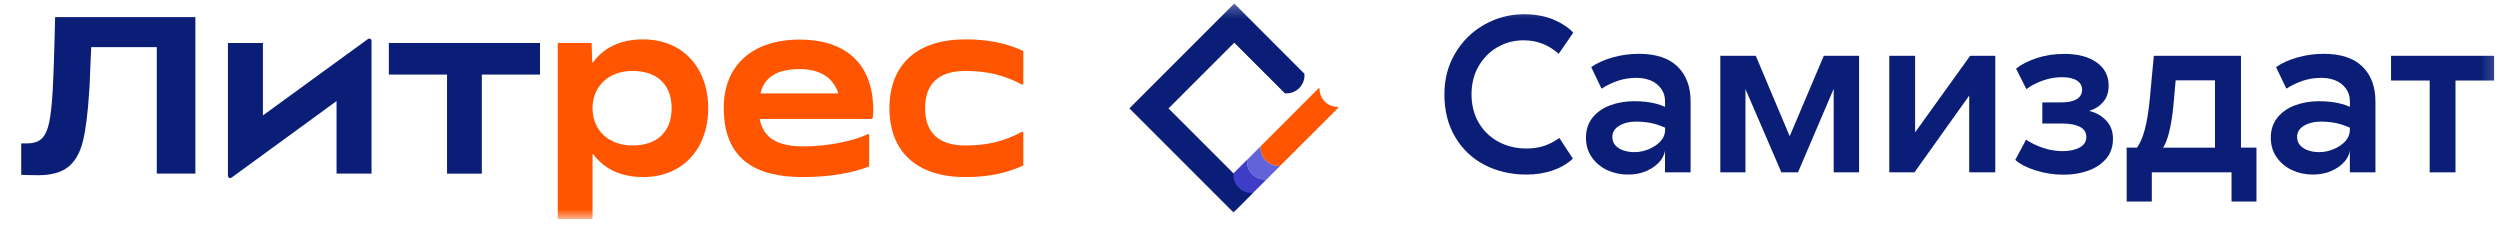 <svg width="197" height="18" viewBox="0 0 197 18" fill="none" xmlns="http://www.w3.org/2000/svg">
<mask id="mask0_4009_2" style="mask-type:alpha" maskUnits="userSpaceOnUse" x="0" y="0" width="197" height="18">
<rect x="0.831" y="0.263" width="196" height="17" fill="#D9D9D9"/>
</mask>
<g mask="url(#mask0_4009_2)">
<path d="M76.069 13.953C77.841 13.953 79.258 13.667 80.637 13.04V10.447C80.637 10.396 80.582 10.365 80.537 10.389C79.106 11.14 77.803 11.464 76.069 11.464C73.973 11.464 72.898 10.461 72.898 8.527C72.898 6.594 73.973 5.59 76.069 5.59C77.803 5.59 79.106 5.914 80.537 6.666C80.582 6.69 80.637 6.659 80.637 6.607V4.015C79.258 3.388 77.844 3.102 76.069 3.102C72.274 3.102 70.088 5.073 70.088 8.527C70.088 11.981 72.274 13.953 76.069 13.953Z" fill="#FF5500"/>
<path d="M68.813 8.706C68.813 4.822 66.431 3.119 63.011 3.119C59.288 3.119 57.031 5.159 57.031 8.489C57.031 12.588 59.575 13.953 63.263 13.953C65.5 13.953 67.275 13.595 68.492 13.112V10.627C68.492 10.575 68.441 10.544 68.392 10.568C67.51 11.006 65.504 11.537 63.297 11.537C61.357 11.537 60.14 10.909 59.864 9.372H68.661C68.716 9.372 68.765 9.33 68.772 9.275C68.799 9.089 68.813 8.893 68.813 8.706ZM63.011 5.445C64.745 5.445 65.704 6.225 66.059 7.362H59.919C60.223 6.131 61.157 5.445 63.011 5.445Z" fill="#FF5500"/>
<path d="M50.667 13.953C53.839 13.953 55.807 11.678 55.807 8.527C55.807 5.377 53.835 3.102 50.667 3.102C48.795 3.102 47.52 3.832 46.727 4.915C46.706 4.942 46.665 4.929 46.665 4.894L46.62 3.384H43.952V17.262H46.693V12.185C46.693 12.15 46.734 12.137 46.755 12.164C47.551 13.229 48.819 13.95 50.667 13.95M49.843 11.464C47.999 11.464 46.693 10.299 46.693 8.527C46.693 6.756 47.999 5.59 49.843 5.59C51.832 5.59 52.925 6.718 52.925 8.527C52.925 10.337 51.832 11.464 49.843 11.464Z" fill="#FF5500"/>
<path d="M35.227 13.684H37.968V5.876H42.552V3.387H30.642V5.876H35.227V13.684Z" fill="#0A1E78"/>
<path d="M20.718 9.093V3.388H17.96V13.85C17.96 13.998 18.129 14.081 18.247 13.995L26.52 7.965V13.681H29.277V3.222C29.277 3.074 29.108 2.991 28.991 3.077L20.718 9.096V9.093Z" fill="#0A1E78"/>
<path d="M3 13.808C2.234 13.808 1.672 13.774 1.672 13.774V11.299H2.117C2.638 11.299 3.024 11.175 3.286 10.926C3.544 10.678 3.737 10.275 3.861 9.713C3.986 9.155 4.082 8.313 4.151 7.193C4.196 6.404 4.244 5.139 4.292 3.394C4.303 2.853 4.32 2.167 4.344 1.343H15.396V13.681H12.355V3.715H7.188C7.174 3.88 7.147 4.535 7.102 5.676C7.078 6.48 7.054 6.986 7.029 7.197C6.923 8.906 6.757 10.213 6.536 11.119C6.312 12.029 5.93 12.702 5.389 13.143C4.847 13.584 4.051 13.808 3.003 13.808H3Z" fill="#0A1E78"/>
<path d="M97.2 13.664L92.078 8.545L97.259 3.364L100.823 6.928C101.016 7.121 101.165 7.269 101.247 7.352C101.651 7.39 102.068 7.252 102.378 6.942C102.688 6.631 102.826 6.214 102.788 5.811C102.702 5.725 102.554 5.58 102.364 5.387L97.259 0.278L88.996 8.541L97.2 16.745L98.745 15.201L97.204 13.66L97.2 13.664Z" fill="#0A1E78"/>
<path d="M103.891 6.969C103.936 6.924 103.981 6.938 103.981 7.003C103.981 7.365 104.119 7.727 104.398 8.007C104.674 8.282 105.036 8.42 105.398 8.424C105.47 8.424 105.484 8.462 105.418 8.527L100.878 13.067C100.475 13.105 100.055 12.967 99.748 12.657C99.438 12.347 99.303 11.929 99.338 11.526L103.891 6.972V6.969Z" fill="#FF5500"/>
<path d="M97.2 13.66C97.362 13.498 97.766 13.095 98.269 12.591C98.234 12.995 98.369 13.412 98.679 13.722C98.989 14.032 99.406 14.167 99.81 14.132C99.31 14.632 98.903 15.039 98.741 15.201C98.338 15.239 97.921 15.101 97.611 14.791C97.3 14.48 97.162 14.063 97.2 13.66Z" fill="#3D3DC7"/>
<path d="M98.269 12.595C98.431 12.433 98.834 12.03 99.337 11.526C99.299 11.93 99.437 12.347 99.748 12.657C100.058 12.967 100.475 13.105 100.878 13.067C100.378 13.567 99.972 13.974 99.81 14.136C99.406 14.174 98.989 14.036 98.679 13.726C98.369 13.415 98.234 12.998 98.269 12.595Z" fill="#6262D9"/>
<path d="M117.993 3.725C118.617 3.36 119.303 3.177 120.048 3.177C120.603 3.177 121.106 3.27 121.561 3.449C122.016 3.632 122.437 3.894 122.826 4.239L123.974 2.574C123.571 2.15 123.04 1.802 122.382 1.529C121.72 1.257 120.954 1.123 120.082 1.123C118.972 1.123 117.938 1.395 116.976 1.936C116.015 2.477 115.249 3.225 114.677 4.184C114.105 5.142 113.819 6.224 113.819 7.438C113.819 8.724 114.102 9.844 114.67 10.799C115.236 11.757 116.008 12.488 116.987 12.995C117.966 13.501 119.069 13.756 120.296 13.756C121.041 13.756 121.727 13.646 122.357 13.429C122.988 13.212 123.516 12.902 123.94 12.498L122.878 10.871C122.478 11.154 122.075 11.364 121.665 11.498C121.258 11.633 120.796 11.702 120.275 11.702C119.472 11.702 118.741 11.526 118.08 11.171C117.418 10.816 116.901 10.316 116.521 9.668C116.146 9.02 115.956 8.275 115.956 7.438C115.956 6.6 116.139 5.876 116.504 5.235C116.87 4.594 117.366 4.087 117.99 3.722H117.986L117.993 3.725Z" fill="#0A1E78"/>
<path d="M129.121 4.242C128.424 4.242 127.745 4.335 127.077 4.525C126.411 4.714 125.846 4.966 125.388 5.287L126.201 6.986C126.601 6.728 127.032 6.521 127.49 6.366C127.949 6.211 128.438 6.135 128.959 6.135C129.372 6.135 129.748 6.207 130.083 6.345C130.42 6.486 130.689 6.7 130.896 6.983C131.103 7.265 131.206 7.603 131.206 7.989V8.417C130.975 8.317 130.738 8.231 130.489 8.169C130 8.041 129.424 7.975 128.762 7.975C128.1 7.975 127.445 8.086 126.87 8.303C126.291 8.52 125.832 8.848 125.488 9.275C125.146 9.706 124.974 10.226 124.974 10.84C124.974 11.454 125.129 11.964 125.443 12.405C125.756 12.846 126.163 13.184 126.663 13.412C127.163 13.643 127.711 13.756 128.3 13.756C128.842 13.756 129.335 13.656 129.779 13.457C130.22 13.257 130.569 12.998 130.824 12.688C131.034 12.429 131.158 12.157 131.203 11.878V13.581H133.219V7.989C133.219 6.831 132.878 5.918 132.192 5.245C131.506 4.573 130.482 4.239 129.114 4.239L129.121 4.242ZM130.858 11.123C130.62 11.381 130.314 11.592 129.938 11.75C129.559 11.909 129.183 11.988 128.804 11.988C128.473 11.988 128.176 11.94 127.911 11.847C127.645 11.754 127.435 11.616 127.283 11.44C127.128 11.264 127.053 11.043 127.053 10.785C127.053 10.419 127.232 10.127 127.594 9.909C127.952 9.692 128.393 9.582 128.911 9.582C129.49 9.582 130.01 9.651 130.476 9.785C130.72 9.858 130.965 9.951 131.21 10.061V10.254C131.21 10.571 131.093 10.861 130.855 11.119L130.858 11.123Z" fill="#0A1E78"/>
<path d="M141.027 10.733L138.356 4.397H135.56V13.581H137.542V7.017L140.372 13.581H141.682L144.495 6.997V13.581H146.494V4.397H143.716L141.027 10.733Z" fill="#0A1E78"/>
<path d="M150.91 10.433V4.397H148.876V13.581H150.859L155.174 7.531V13.581H157.229V4.397H155.247L150.91 10.43V10.433Z" fill="#0A1E78"/>
<path d="M164.637 8.734C165.075 8.603 165.437 8.375 165.726 8.044C166.016 7.713 166.161 7.283 166.161 6.755C166.161 5.966 165.84 5.349 165.202 4.907C164.568 4.466 163.723 4.246 162.672 4.246C161.893 4.246 161.166 4.356 160.487 4.58C159.807 4.804 159.27 5.08 158.866 5.411L159.68 7.021C160.045 6.748 160.476 6.524 160.973 6.348C161.469 6.173 161.969 6.083 162.476 6.083C162.982 6.083 163.375 6.169 163.651 6.341C163.927 6.514 164.068 6.752 164.068 7.058C164.068 7.389 163.927 7.638 163.651 7.81C163.375 7.982 162.975 8.069 162.458 8.069H160.935V9.733H162.507C163.086 9.733 163.544 9.82 163.889 9.992C164.234 10.164 164.403 10.43 164.403 10.795C164.403 11.161 164.223 11.436 163.868 11.626C163.517 11.816 163.072 11.909 162.541 11.909C162.01 11.909 161.49 11.822 160.983 11.65C160.476 11.478 160.035 11.264 159.656 11.005L158.804 12.598C159.146 12.919 159.673 13.191 160.387 13.422C161.1 13.653 161.845 13.767 162.624 13.767C163.32 13.767 163.961 13.66 164.554 13.446C165.144 13.236 165.616 12.919 165.971 12.498C166.323 12.081 166.502 11.557 166.502 10.933C166.502 10.344 166.319 9.858 165.954 9.482C165.588 9.106 165.147 8.858 164.627 8.741L164.637 8.734Z" fill="#0A1E78"/>
<path d="M176.588 4.397H169.721L169.404 7.793C169.308 8.786 169.177 9.596 169.004 10.227C168.839 10.847 168.632 11.316 168.391 11.633H167.581V15.88H169.563V13.581H175.844V15.88H177.809V11.633H176.588V4.397ZM170.928 10.406C171.069 9.847 171.183 9.148 171.266 8.31L171.442 6.328H174.541V11.636H170.452C170.638 11.344 170.797 10.937 170.931 10.406H170.928Z" fill="#0A1E78"/>
<path d="M183.086 4.242C182.39 4.242 181.711 4.335 181.042 4.525C180.377 4.714 179.811 4.966 179.353 5.287L180.166 6.986C180.566 6.728 180.997 6.521 181.456 6.366C181.918 6.211 182.404 6.135 182.924 6.135C183.338 6.135 183.714 6.207 184.048 6.345C184.386 6.486 184.655 6.7 184.861 6.983C185.068 7.265 185.172 7.603 185.172 7.989V8.417C184.941 8.317 184.703 8.231 184.455 8.169C183.965 8.041 183.389 7.975 182.728 7.975C182.066 7.975 181.411 8.086 180.835 8.303C180.256 8.52 179.798 8.848 179.453 9.275C179.112 9.706 178.939 10.226 178.939 10.84C178.939 11.454 179.094 11.964 179.408 12.405C179.722 12.846 180.128 13.184 180.628 13.412C181.128 13.643 181.676 13.756 182.266 13.756C182.807 13.756 183.3 13.656 183.745 13.457C184.186 13.257 184.534 12.998 184.789 12.688C184.999 12.429 185.123 12.157 185.168 11.878V13.581H187.185V7.989C187.185 6.831 186.844 5.918 186.158 5.245C185.472 4.573 184.448 4.239 183.079 4.239L183.086 4.242ZM184.817 11.123C184.582 11.381 184.275 11.592 183.896 11.75C183.517 11.909 183.141 11.988 182.762 11.988C182.431 11.988 182.135 11.94 181.869 11.847C181.604 11.754 181.394 11.616 181.242 11.44C181.087 11.264 181.011 11.043 181.011 10.785C181.011 10.419 181.19 10.127 181.552 9.909C181.911 9.692 182.352 9.582 182.869 9.582C183.445 9.582 183.969 9.651 184.434 9.785C184.679 9.858 184.923 9.951 185.168 10.061V10.254C185.168 10.571 185.051 10.861 184.817 11.119V11.123Z" fill="#0A1E78"/>
<path d="M196.537 4.397H188.415V6.345H191.459V13.581H193.493V6.345H196.537V4.397Z" fill="#0A1E78"/>
</g>
</svg>
